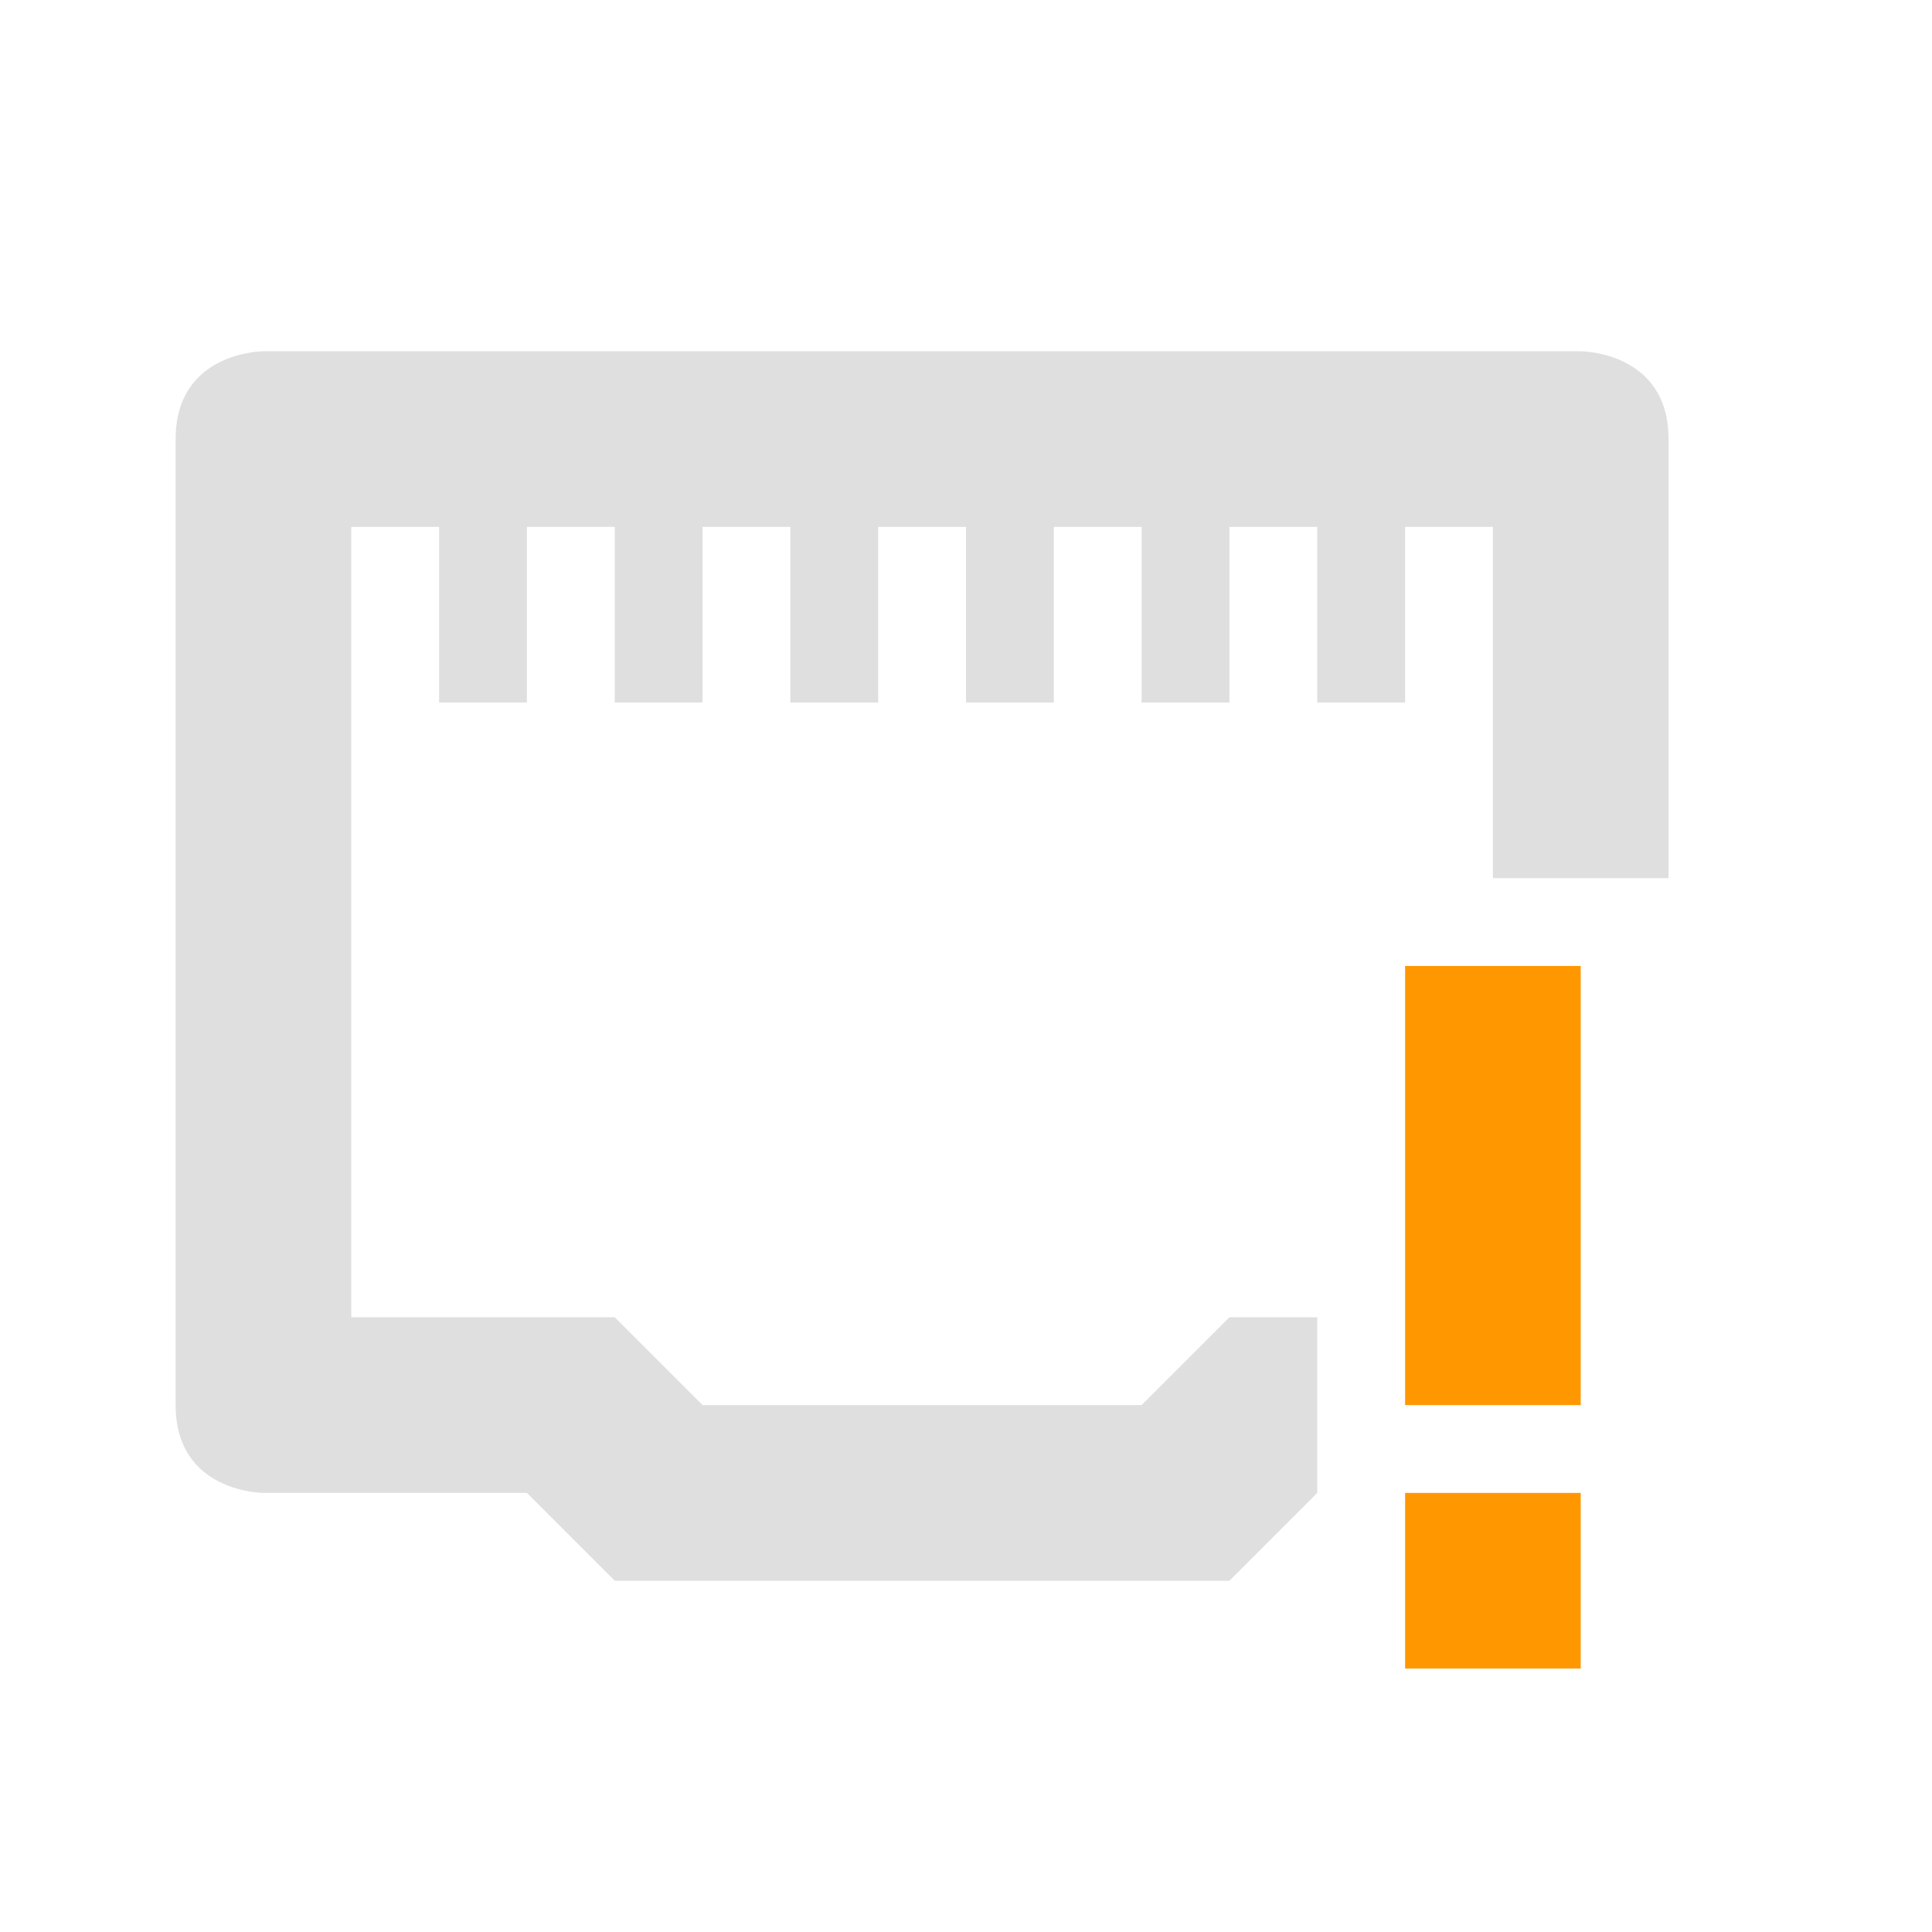 <svg xmlns="http://www.w3.org/2000/svg" width="22" height="22" version="1.1">
 <defs>
  <style id="current-color-scheme" type="text/css">
   .ColorScheme-Text { color:#dfdfdf; } .ColorScheme-Highlight { color:#4285f4; } .ColorScheme-NeutralText { color:#ff9800; } .ColorScheme-PositiveText { color:#4caf50; } .ColorScheme-NegativeText { color:#f44336; }
  </style>
 </defs>
 <path style="fill:currentColor" class="ColorScheme-Text" d="M 3,4 C 3,4 2,4 2,5 v 11 c 0,1 1,1 1,1 h 3 l 1,1 h 7 l 1,-1 v -2 h -1 l -1,1 H 8 L 7,15 H 4 V 6 H 5 V 8 H 6 V 6 H 7 V 8 H 8 V 6 h 1 v 2 h 1 V 6 h 1 v 2 h 1 V 6 h 1 v 2 h 1 V 6 h 1 v 2 h 1 V 6 h 1 v 4 h 2 V 5 C 19,4 18,4 18,4 Z"/>
 <path style="fill:currentColor" class="ColorScheme-NeutralText warning" d="m 16,11 v 5 h 2 v -5 z m 0,6 v 2 h 2 v -2 z"/>
</svg>
